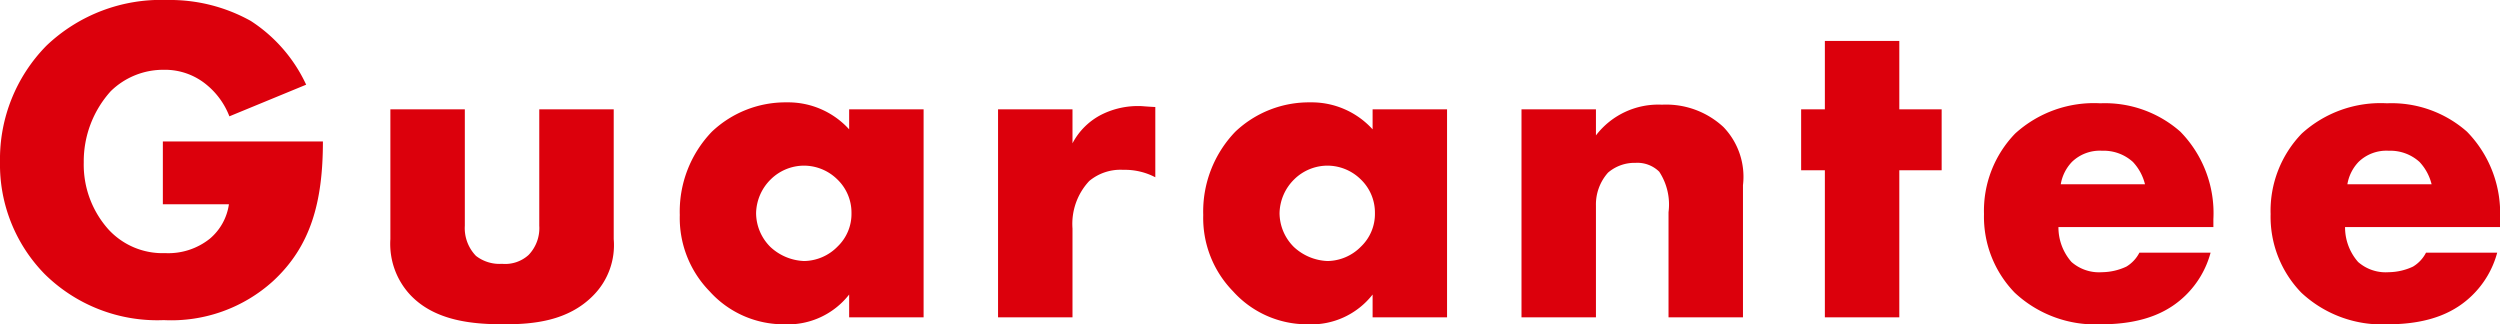 <svg xmlns="http://www.w3.org/2000/svg" width="161.19" height="20.91" viewBox="0 0 161.19 20.91">
  <path id="パス_73085" data-name="パス 73085" d="M-70.05-7.29h4.26a3.559,3.559,0,0,1-1.23,2.22,4.285,4.285,0,0,1-2.88.93,4.733,4.733,0,0,1-3.66-1.53,6.259,6.259,0,0,1-1.59-4.32,6.749,6.749,0,0,1,1.74-4.59,4.833,4.833,0,0,1,3.42-1.38,4.2,4.2,0,0,1,2.79.99,4.9,4.9,0,0,1,1.44,2.01L-60.81-15a9.8,9.8,0,0,0-3.57-4.11,10.7,10.7,0,0,0-5.4-1.35,10.705,10.705,0,0,0-7.77,2.94,10.426,10.426,0,0,0-3,7.5,10.084,10.084,0,0,0,2.88,7.23A10.334,10.334,0,0,0-69.99.18a9.768,9.768,0,0,0,7.05-2.52c2.4-2.22,3.21-5.04,3.21-9H-70.05Zm14.67-6.12v8.37a4.821,4.821,0,0,0,1.26,3.57C-52.53.24-50.07.45-48.06.45c1.83,0,4.14-.18,5.79-1.89a4.6,4.6,0,0,0,1.29-3.6v-8.37h-4.8v7.5a2.487,2.487,0,0,1-.69,1.89,2.244,2.244,0,0,1-1.71.57,2.48,2.48,0,0,1-1.68-.51,2.572,2.572,0,0,1-.72-1.95v-7.5Zm29.58,1.29a5.307,5.307,0,0,0-4.02-1.74,6.9,6.9,0,0,0-4.83,1.89A7.419,7.419,0,0,0-36.72-6.6,6.765,6.765,0,0,0-34.8-1.68,6.422,6.422,0,0,0-29.97.45,5.009,5.009,0,0,0-25.8-1.47V0H-21V-13.41h-4.8Zm-2.94,2.34a3.073,3.073,0,0,1,2.16.87,2.966,2.966,0,0,1,.93,2.19,2.912,2.912,0,0,1-.9,2.16,3.078,3.078,0,0,1-2.16.93,3.37,3.37,0,0,1-2.16-.9,3.093,3.093,0,0,1-.93-2.19,3.138,3.138,0,0,1,.96-2.19A3.067,3.067,0,0,1-28.74-9.78ZM-16.2,0h4.8V-5.73a4.047,4.047,0,0,1,1.08-3.06,3.145,3.145,0,0,1,2.19-.72,4.234,4.234,0,0,1,2.07.48v-4.53c-.63-.03-.84-.06-.96-.06a5.236,5.236,0,0,0-2.49.54,4.327,4.327,0,0,0-1.89,1.86v-2.19h-4.8ZM7.95-12.12a5.307,5.307,0,0,0-4.02-1.74A6.9,6.9,0,0,0-.9-11.97,7.419,7.419,0,0,0-2.97-6.6,6.765,6.765,0,0,0-1.05-1.68,6.422,6.422,0,0,0,3.78.45,5.009,5.009,0,0,0,7.95-1.47V0h4.8V-13.41H7.95ZM5.01-9.78a3.073,3.073,0,0,1,2.16.87A2.966,2.966,0,0,1,8.1-6.72a2.912,2.912,0,0,1-.9,2.16,3.078,3.078,0,0,1-2.16.93,3.37,3.37,0,0,1-2.16-.9,3.093,3.093,0,0,1-.93-2.19,3.138,3.138,0,0,1,.96-2.19A3.067,3.067,0,0,1,5.01-9.78ZM17.55,0h4.8V-7.2a3.084,3.084,0,0,1,.78-2.13,2.627,2.627,0,0,1,1.77-.63,2.01,2.01,0,0,1,1.53.57,3.85,3.85,0,0,1,.6,2.61V0h4.8V-8.52a4.622,4.622,0,0,0-1.26-3.75,5.423,5.423,0,0,0-3.96-1.44,5.057,5.057,0,0,0-4.26,1.98v-1.68h-4.8ZM44.64-9.48v-3.93H41.91v-4.41h-4.8v4.41H35.58v3.93h1.53V0h4.8V-9.48ZM62.16-6.33a7.508,7.508,0,0,0-2.13-5.64,7.346,7.346,0,0,0-5.16-1.83,7.551,7.551,0,0,0-5.49,1.95,7.157,7.157,0,0,0-2.01,5.19,7.023,7.023,0,0,0,1.98,5.07A7.605,7.605,0,0,0,54.9.45c2.91,0,4.47-.9,5.46-1.86a6.028,6.028,0,0,0,1.62-2.76H57.39a2.234,2.234,0,0,1-.84.9,3.787,3.787,0,0,1-1.56.36,2.7,2.7,0,0,1-1.98-.66,3.387,3.387,0,0,1-.84-2.25h9.99ZM52.32-8.58a2.737,2.737,0,0,1,.72-1.44,2.579,2.579,0,0,1,1.95-.72,2.8,2.8,0,0,1,1.98.72,3.218,3.218,0,0,1,.78,1.44ZM80.64-6.33a7.508,7.508,0,0,0-2.13-5.64,7.346,7.346,0,0,0-5.16-1.83,7.55,7.55,0,0,0-5.49,1.95,7.157,7.157,0,0,0-2.01,5.19,7.023,7.023,0,0,0,1.98,5.07A7.605,7.605,0,0,0,73.38.45c2.91,0,4.47-.9,5.46-1.86a6.028,6.028,0,0,0,1.62-2.76H75.87a2.234,2.234,0,0,1-.84.9,3.787,3.787,0,0,1-1.56.36,2.7,2.7,0,0,1-1.98-.66,3.387,3.387,0,0,1-.84-2.25h9.99ZM70.8-8.58a2.737,2.737,0,0,1,.72-1.44,2.579,2.579,0,0,1,1.95-.72,2.8,2.8,0,0,1,1.98.72,3.218,3.218,0,0,1,.78,1.44Z" transform="translate(80.55 20.46)" fill="#dc000c"/>
</svg>
